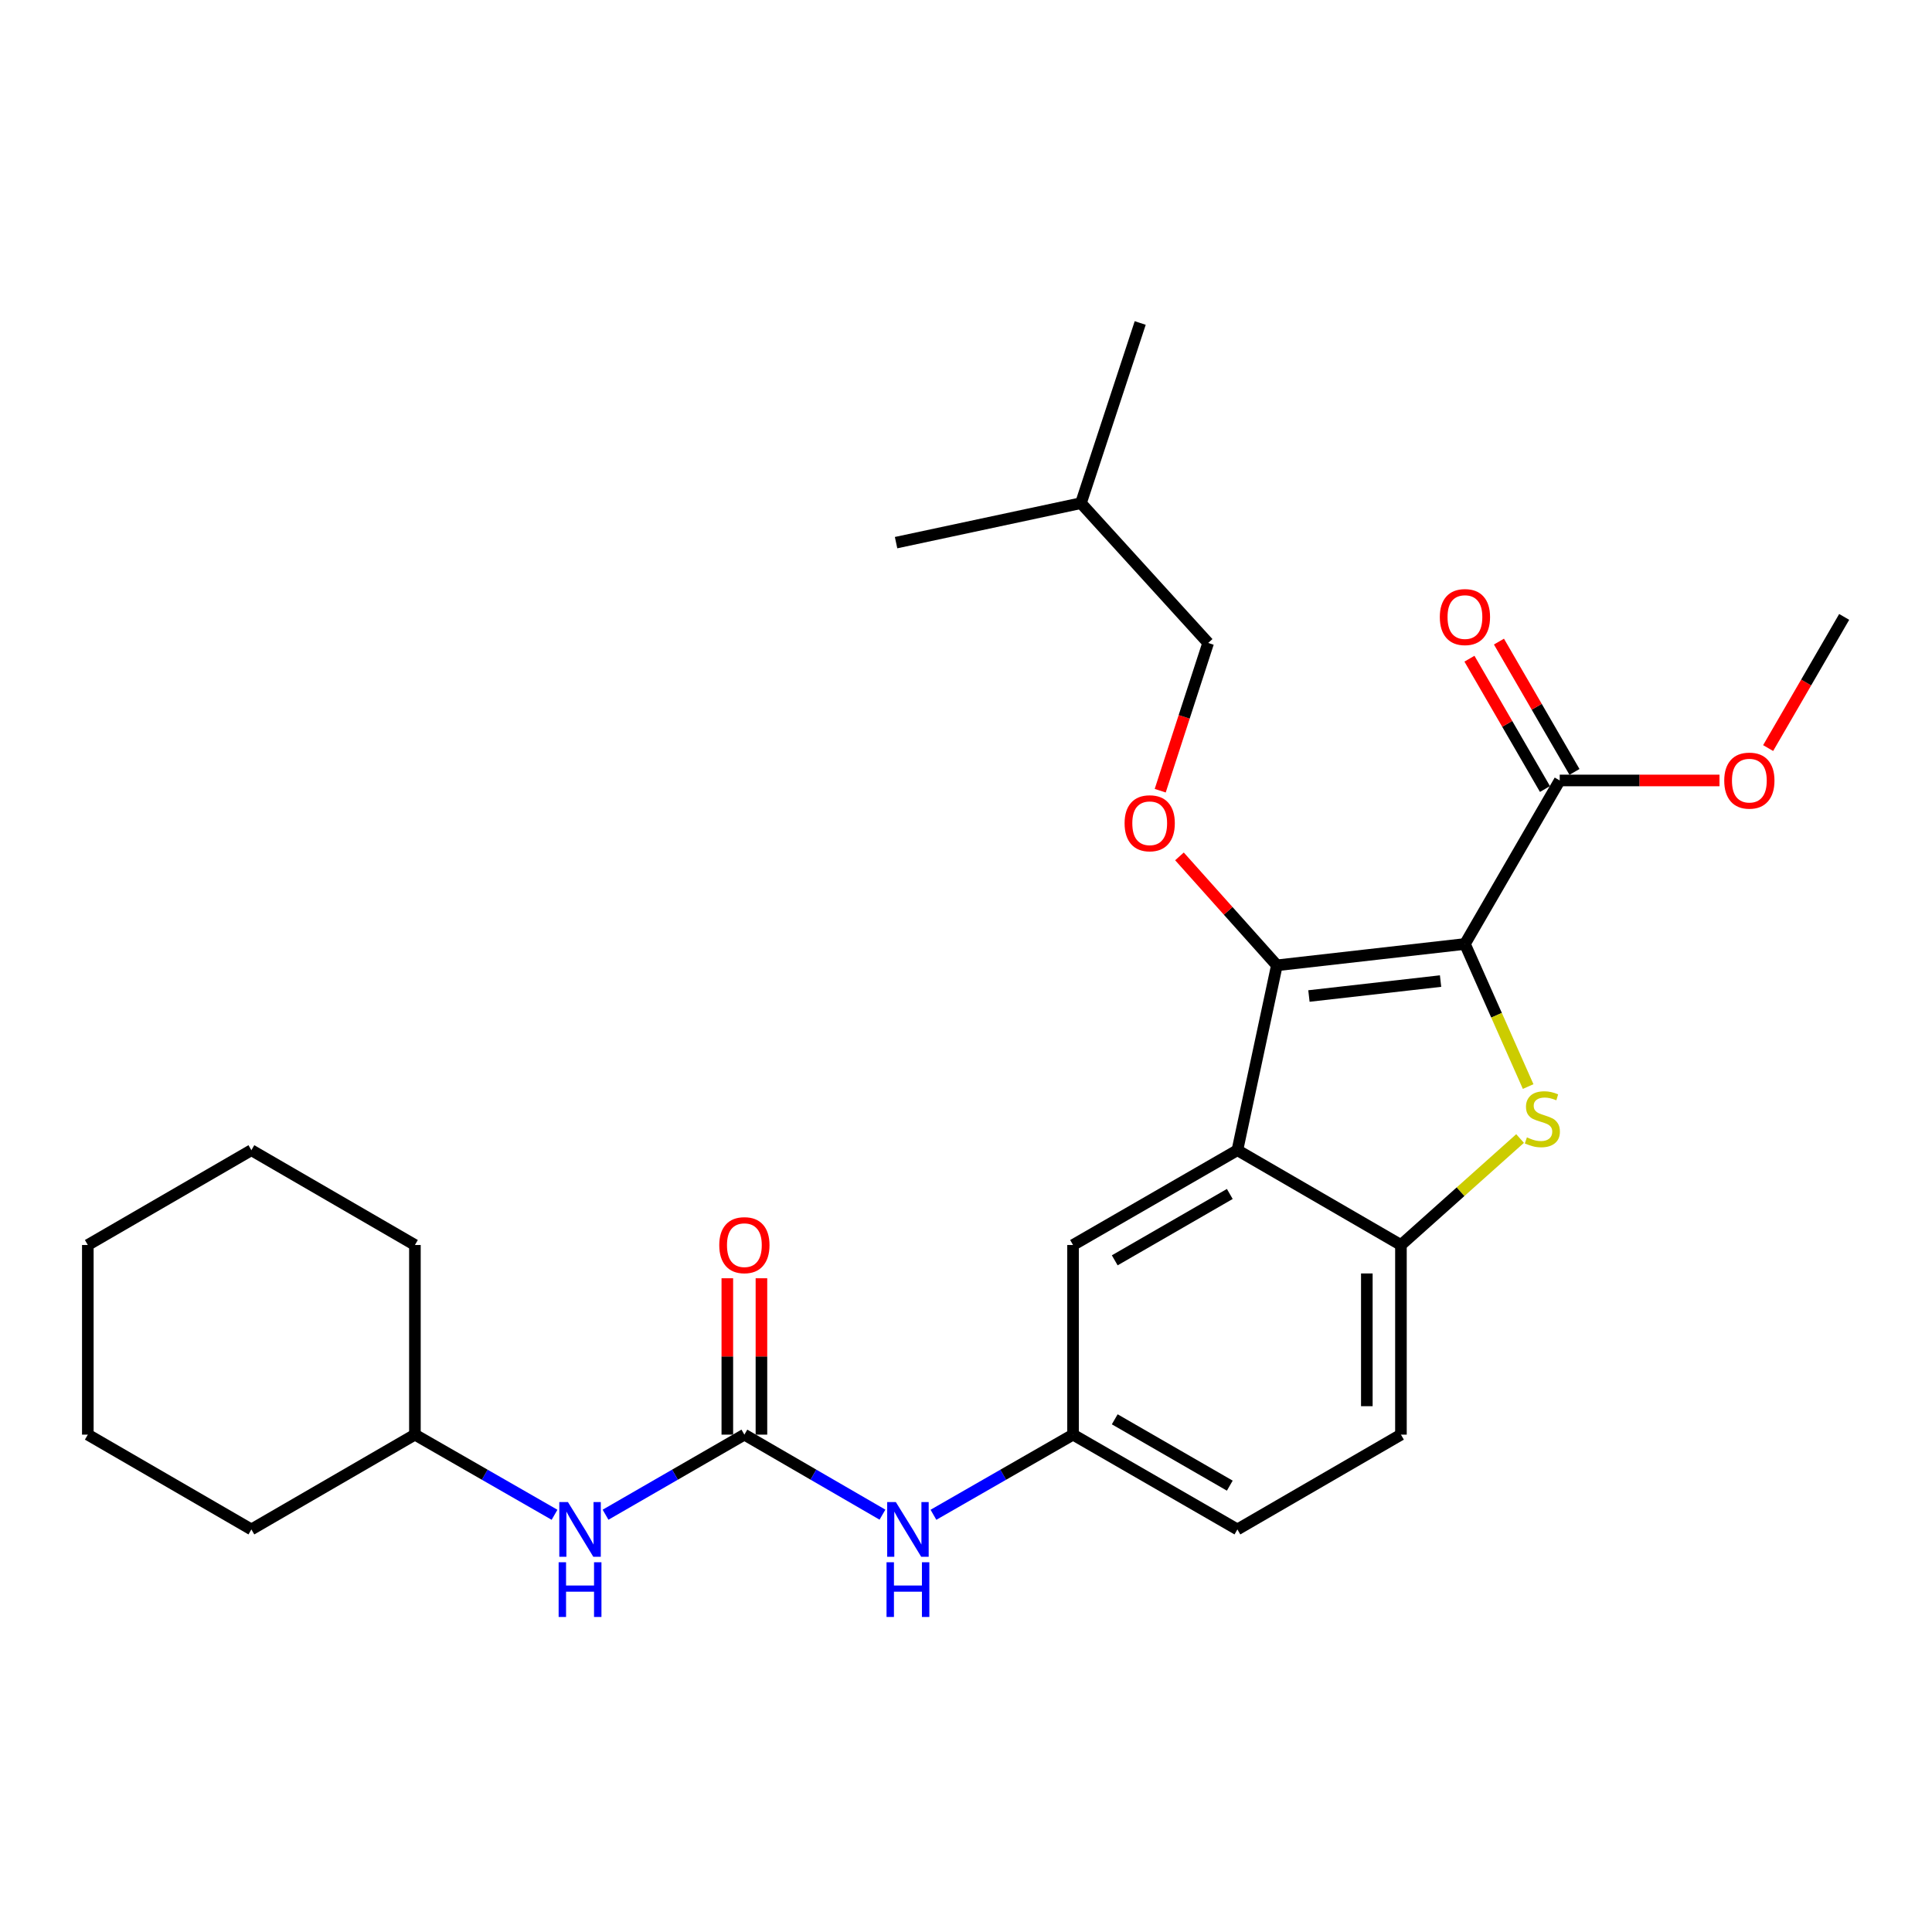 <?xml version='1.0' encoding='iso-8859-1'?>
<svg version='1.1' baseProfile='full'
              xmlns='http://www.w3.org/2000/svg'
                      xmlns:rdkit='http://www.rdkit.org/xml'
                      xmlns:xlink='http://www.w3.org/1999/xlink'
                  xml:space='preserve'
width='1000px' height='1000px' viewBox='0 0 1000 1000'>
<!-- END OF HEADER -->
<rect style='opacity:1.0;fill:#FFFFFF;stroke:none' width='1000' height='1000' x='0' y='0'> </rect>
<path class='bond-0' d='M 758.248,488.604 L 660.908,499.648' style='fill:none;fill-rule:evenodd;stroke:#000000;stroke-width:6px;stroke-linecap:butt;stroke-linejoin:miter;stroke-opacity:1' />
<path class='bond-0' d='M 745.637,507.803 L 677.5,515.534' style='fill:none;fill-rule:evenodd;stroke:#000000;stroke-width:6px;stroke-linecap:butt;stroke-linejoin:miter;stroke-opacity:1' />
<path class='bond-1' d='M 758.248,488.604 L 774.608,525.501' style='fill:none;fill-rule:evenodd;stroke:#000000;stroke-width:6px;stroke-linecap:butt;stroke-linejoin:miter;stroke-opacity:1' />
<path class='bond-1' d='M 774.608,525.501 L 790.969,562.398' style='fill:none;fill-rule:evenodd;stroke:#CCCC00;stroke-width:6px;stroke-linecap:butt;stroke-linejoin:miter;stroke-opacity:1' />
<path class='bond-5' d='M 758.248,488.604 L 807.31,403.966' style='fill:none;fill-rule:evenodd;stroke:#000000;stroke-width:6px;stroke-linecap:butt;stroke-linejoin:miter;stroke-opacity:1' />
<path class='bond-2' d='M 660.908,499.648 L 640.477,595.34' style='fill:none;fill-rule:evenodd;stroke:#000000;stroke-width:6px;stroke-linecap:butt;stroke-linejoin:miter;stroke-opacity:1' />
<path class='bond-6' d='M 660.908,499.648 L 635.699,471.456' style='fill:none;fill-rule:evenodd;stroke:#000000;stroke-width:6px;stroke-linecap:butt;stroke-linejoin:miter;stroke-opacity:1' />
<path class='bond-6' d='M 635.699,471.456 L 610.49,443.264' style='fill:none;fill-rule:evenodd;stroke:#FF0000;stroke-width:6px;stroke-linecap:butt;stroke-linejoin:miter;stroke-opacity:1' />
<path class='bond-3' d='M 786.791,589.298 L 755.958,616.855' style='fill:none;fill-rule:evenodd;stroke:#CCCC00;stroke-width:6px;stroke-linecap:butt;stroke-linejoin:miter;stroke-opacity:1' />
<path class='bond-3' d='M 755.958,616.855 L 725.125,644.412' style='fill:none;fill-rule:evenodd;stroke:#000000;stroke-width:6px;stroke-linecap:butt;stroke-linejoin:miter;stroke-opacity:1' />
<path class='bond-8' d='M 640.477,595.34 L 555.408,644.412' style='fill:none;fill-rule:evenodd;stroke:#000000;stroke-width:6px;stroke-linecap:butt;stroke-linejoin:miter;stroke-opacity:1' />
<path class='bond-8' d='M 636.539,617.994 L 576.99,652.344' style='fill:none;fill-rule:evenodd;stroke:#000000;stroke-width:6px;stroke-linecap:butt;stroke-linejoin:miter;stroke-opacity:1' />
<path class='bond-27' d='M 640.477,595.34 L 725.125,644.412' style='fill:none;fill-rule:evenodd;stroke:#000000;stroke-width:6px;stroke-linecap:butt;stroke-linejoin:miter;stroke-opacity:1' />
<path class='bond-13' d='M 725.125,644.412 L 725.125,742.566' style='fill:none;fill-rule:evenodd;stroke:#000000;stroke-width:6px;stroke-linecap:butt;stroke-linejoin:miter;stroke-opacity:1' />
<path class='bond-13' d='M 707.469,659.135 L 707.469,727.843' style='fill:none;fill-rule:evenodd;stroke:#000000;stroke-width:6px;stroke-linecap:butt;stroke-linejoin:miter;stroke-opacity:1' />
<path class='bond-4' d='M 385.29,742.566 L 421.025,763.276' style='fill:none;fill-rule:evenodd;stroke:#000000;stroke-width:6px;stroke-linecap:butt;stroke-linejoin:miter;stroke-opacity:1' />
<path class='bond-4' d='M 421.025,763.276 L 456.761,783.986' style='fill:none;fill-rule:evenodd;stroke:#0000FF;stroke-width:6px;stroke-linecap:butt;stroke-linejoin:miter;stroke-opacity:1' />
<path class='bond-9' d='M 385.29,742.566 L 349.357,763.291' style='fill:none;fill-rule:evenodd;stroke:#000000;stroke-width:6px;stroke-linecap:butt;stroke-linejoin:miter;stroke-opacity:1' />
<path class='bond-9' d='M 349.357,763.291 L 313.425,784.017' style='fill:none;fill-rule:evenodd;stroke:#0000FF;stroke-width:6px;stroke-linecap:butt;stroke-linejoin:miter;stroke-opacity:1' />
<path class='bond-11' d='M 394.117,742.566 L 394.117,702.096' style='fill:none;fill-rule:evenodd;stroke:#000000;stroke-width:6px;stroke-linecap:butt;stroke-linejoin:miter;stroke-opacity:1' />
<path class='bond-11' d='M 394.117,702.096 L 394.117,661.626' style='fill:none;fill-rule:evenodd;stroke:#FF0000;stroke-width:6px;stroke-linecap:butt;stroke-linejoin:miter;stroke-opacity:1' />
<path class='bond-11' d='M 376.462,742.566 L 376.462,702.096' style='fill:none;fill-rule:evenodd;stroke:#000000;stroke-width:6px;stroke-linecap:butt;stroke-linejoin:miter;stroke-opacity:1' />
<path class='bond-11' d='M 376.462,702.096 L 376.462,661.626' style='fill:none;fill-rule:evenodd;stroke:#FF0000;stroke-width:6px;stroke-linecap:butt;stroke-linejoin:miter;stroke-opacity:1' />
<path class='bond-12' d='M 814.948,399.54 L 795.403,365.815' style='fill:none;fill-rule:evenodd;stroke:#000000;stroke-width:6px;stroke-linecap:butt;stroke-linejoin:miter;stroke-opacity:1' />
<path class='bond-12' d='M 795.403,365.815 L 775.857,332.089' style='fill:none;fill-rule:evenodd;stroke:#FF0000;stroke-width:6px;stroke-linecap:butt;stroke-linejoin:miter;stroke-opacity:1' />
<path class='bond-12' d='M 799.672,408.393 L 780.127,374.667' style='fill:none;fill-rule:evenodd;stroke:#000000;stroke-width:6px;stroke-linecap:butt;stroke-linejoin:miter;stroke-opacity:1' />
<path class='bond-12' d='M 780.127,374.667 L 760.582,340.942' style='fill:none;fill-rule:evenodd;stroke:#FF0000;stroke-width:6px;stroke-linecap:butt;stroke-linejoin:miter;stroke-opacity:1' />
<path class='bond-15' d='M 807.31,403.966 L 848.66,403.966' style='fill:none;fill-rule:evenodd;stroke:#000000;stroke-width:6px;stroke-linecap:butt;stroke-linejoin:miter;stroke-opacity:1' />
<path class='bond-15' d='M 848.66,403.966 L 890.01,403.966' style='fill:none;fill-rule:evenodd;stroke:#FF0000;stroke-width:6px;stroke-linecap:butt;stroke-linejoin:miter;stroke-opacity:1' />
<path class='bond-14' d='M 600.526,409.265 L 612.935,371.03' style='fill:none;fill-rule:evenodd;stroke:#FF0000;stroke-width:6px;stroke-linecap:butt;stroke-linejoin:miter;stroke-opacity:1' />
<path class='bond-14' d='M 612.935,371.03 L 625.343,332.796' style='fill:none;fill-rule:evenodd;stroke:#000000;stroke-width:6px;stroke-linecap:butt;stroke-linejoin:miter;stroke-opacity:1' />
<path class='bond-7' d='M 483.15,784.048 L 519.279,763.307' style='fill:none;fill-rule:evenodd;stroke:#0000FF;stroke-width:6px;stroke-linecap:butt;stroke-linejoin:miter;stroke-opacity:1' />
<path class='bond-7' d='M 519.279,763.307 L 555.408,742.566' style='fill:none;fill-rule:evenodd;stroke:#000000;stroke-width:6px;stroke-linecap:butt;stroke-linejoin:miter;stroke-opacity:1' />
<path class='bond-10' d='M 555.408,644.412 L 555.408,742.566' style='fill:none;fill-rule:evenodd;stroke:#000000;stroke-width:6px;stroke-linecap:butt;stroke-linejoin:miter;stroke-opacity:1' />
<path class='bond-17' d='M 287.027,784.049 L 250.893,763.307' style='fill:none;fill-rule:evenodd;stroke:#0000FF;stroke-width:6px;stroke-linecap:butt;stroke-linejoin:miter;stroke-opacity:1' />
<path class='bond-17' d='M 250.893,763.307 L 214.759,742.566' style='fill:none;fill-rule:evenodd;stroke:#000000;stroke-width:6px;stroke-linecap:butt;stroke-linejoin:miter;stroke-opacity:1' />
<path class='bond-28' d='M 555.408,742.566 L 640.477,791.628' style='fill:none;fill-rule:evenodd;stroke:#000000;stroke-width:6px;stroke-linecap:butt;stroke-linejoin:miter;stroke-opacity:1' />
<path class='bond-28' d='M 576.989,734.631 L 636.538,768.974' style='fill:none;fill-rule:evenodd;stroke:#000000;stroke-width:6px;stroke-linecap:butt;stroke-linejoin:miter;stroke-opacity:1' />
<path class='bond-16' d='M 725.125,742.566 L 640.477,791.628' style='fill:none;fill-rule:evenodd;stroke:#000000;stroke-width:6px;stroke-linecap:butt;stroke-linejoin:miter;stroke-opacity:1' />
<path class='bond-18' d='M 625.343,332.796 L 559.498,260.429' style='fill:none;fill-rule:evenodd;stroke:#000000;stroke-width:6px;stroke-linecap:butt;stroke-linejoin:miter;stroke-opacity:1' />
<path class='bond-19' d='M 915.184,387.2 L 934.865,353.255' style='fill:none;fill-rule:evenodd;stroke:#FF0000;stroke-width:6px;stroke-linecap:butt;stroke-linejoin:miter;stroke-opacity:1' />
<path class='bond-19' d='M 934.865,353.255 L 954.545,319.309' style='fill:none;fill-rule:evenodd;stroke:#000000;stroke-width:6px;stroke-linecap:butt;stroke-linejoin:miter;stroke-opacity:1' />
<path class='bond-20' d='M 214.759,742.566 L 214.759,644.412' style='fill:none;fill-rule:evenodd;stroke:#000000;stroke-width:6px;stroke-linecap:butt;stroke-linejoin:miter;stroke-opacity:1' />
<path class='bond-21' d='M 214.759,742.566 L 130.112,791.628' style='fill:none;fill-rule:evenodd;stroke:#000000;stroke-width:6px;stroke-linecap:butt;stroke-linejoin:miter;stroke-opacity:1' />
<path class='bond-22' d='M 559.498,260.429 L 590.17,167.18' style='fill:none;fill-rule:evenodd;stroke:#000000;stroke-width:6px;stroke-linecap:butt;stroke-linejoin:miter;stroke-opacity:1' />
<path class='bond-23' d='M 559.498,260.429 L 463.807,280.87' style='fill:none;fill-rule:evenodd;stroke:#000000;stroke-width:6px;stroke-linecap:butt;stroke-linejoin:miter;stroke-opacity:1' />
<path class='bond-24' d='M 214.759,644.412 L 130.112,595.34' style='fill:none;fill-rule:evenodd;stroke:#000000;stroke-width:6px;stroke-linecap:butt;stroke-linejoin:miter;stroke-opacity:1' />
<path class='bond-25' d='M 130.112,791.628 L 45.455,742.566' style='fill:none;fill-rule:evenodd;stroke:#000000;stroke-width:6px;stroke-linecap:butt;stroke-linejoin:miter;stroke-opacity:1' />
<path class='bond-29' d='M 130.112,595.34 L 45.455,644.412' style='fill:none;fill-rule:evenodd;stroke:#000000;stroke-width:6px;stroke-linecap:butt;stroke-linejoin:miter;stroke-opacity:1' />
<path class='bond-26' d='M 45.455,742.566 L 45.455,644.412' style='fill:none;fill-rule:evenodd;stroke:#000000;stroke-width:6px;stroke-linecap:butt;stroke-linejoin:miter;stroke-opacity:1' />
<path  class='atom-2' d='M 790.325 588.709
Q 790.645 588.829, 791.965 589.389
Q 793.285 589.949, 794.725 590.309
Q 796.205 590.629, 797.645 590.629
Q 800.325 590.629, 801.885 589.349
Q 803.445 588.029, 803.445 585.749
Q 803.445 584.189, 802.645 583.229
Q 801.885 582.269, 800.685 581.749
Q 799.485 581.229, 797.485 580.629
Q 794.965 579.869, 793.445 579.149
Q 791.965 578.429, 790.885 576.909
Q 789.845 575.389, 789.845 572.829
Q 789.845 569.269, 792.245 567.069
Q 794.685 564.869, 799.485 564.869
Q 802.765 564.869, 806.485 566.429
L 805.565 569.509
Q 802.165 568.109, 799.605 568.109
Q 796.845 568.109, 795.325 569.269
Q 793.805 570.389, 793.845 572.349
Q 793.845 573.869, 794.605 574.789
Q 795.405 575.709, 796.525 576.229
Q 797.685 576.749, 799.605 577.349
Q 802.165 578.149, 803.685 578.949
Q 805.205 579.749, 806.285 581.389
Q 807.405 582.989, 807.405 585.749
Q 807.405 589.669, 804.765 591.789
Q 802.165 593.869, 797.805 593.869
Q 795.285 593.869, 793.365 593.309
Q 791.485 592.789, 789.245 591.869
L 790.325 588.709
' fill='#CCCC00'/>
<path  class='atom-7' d='M 582.084 426.116
Q 582.084 419.316, 585.444 415.516
Q 588.804 411.716, 595.084 411.716
Q 601.364 411.716, 604.724 415.516
Q 608.084 419.316, 608.084 426.116
Q 608.084 432.996, 604.684 436.916
Q 601.284 440.796, 595.084 440.796
Q 588.844 440.796, 585.444 436.916
Q 582.084 433.036, 582.084 426.116
M 595.084 437.596
Q 599.404 437.596, 601.724 434.716
Q 604.084 431.796, 604.084 426.116
Q 604.084 420.556, 601.724 417.756
Q 599.404 414.916, 595.084 414.916
Q 590.764 414.916, 588.404 417.716
Q 586.084 420.516, 586.084 426.116
Q 586.084 431.836, 588.404 434.716
Q 590.764 437.596, 595.084 437.596
' fill='#FF0000'/>
<path  class='atom-8' d='M 463.687 777.468
L 472.967 792.468
Q 473.887 793.948, 475.367 796.628
Q 476.847 799.308, 476.927 799.468
L 476.927 777.468
L 480.687 777.468
L 480.687 805.788
L 476.807 805.788
L 466.847 789.388
Q 465.687 787.468, 464.447 785.268
Q 463.247 783.068, 462.887 782.388
L 462.887 805.788
L 459.207 805.788
L 459.207 777.468
L 463.687 777.468
' fill='#0000FF'/>
<path  class='atom-8' d='M 458.867 808.62
L 462.707 808.62
L 462.707 820.66
L 477.187 820.66
L 477.187 808.62
L 481.027 808.62
L 481.027 836.94
L 477.187 836.94
L 477.187 823.86
L 462.707 823.86
L 462.707 836.94
L 458.867 836.94
L 458.867 808.62
' fill='#0000FF'/>
<path  class='atom-10' d='M 293.97 777.468
L 303.25 792.468
Q 304.17 793.948, 305.65 796.628
Q 307.13 799.308, 307.21 799.468
L 307.21 777.468
L 310.97 777.468
L 310.97 805.788
L 307.09 805.788
L 297.13 789.388
Q 295.97 787.468, 294.73 785.268
Q 293.53 783.068, 293.17 782.388
L 293.17 805.788
L 289.49 805.788
L 289.49 777.468
L 293.97 777.468
' fill='#0000FF'/>
<path  class='atom-10' d='M 289.15 808.62
L 292.99 808.62
L 292.99 820.66
L 307.47 820.66
L 307.47 808.62
L 311.31 808.62
L 311.31 836.94
L 307.47 836.94
L 307.47 823.86
L 292.99 823.86
L 292.99 836.94
L 289.15 836.94
L 289.15 808.62
' fill='#0000FF'/>
<path  class='atom-12' d='M 372.29 644.492
Q 372.29 637.692, 375.65 633.892
Q 379.01 630.092, 385.29 630.092
Q 391.57 630.092, 394.93 633.892
Q 398.29 637.692, 398.29 644.492
Q 398.29 651.372, 394.89 655.292
Q 391.49 659.172, 385.29 659.172
Q 379.05 659.172, 375.65 655.292
Q 372.29 651.412, 372.29 644.492
M 385.29 655.972
Q 389.61 655.972, 391.93 653.092
Q 394.29 650.172, 394.29 644.492
Q 394.29 638.932, 391.93 636.132
Q 389.61 633.292, 385.29 633.292
Q 380.97 633.292, 378.61 636.092
Q 376.29 638.892, 376.29 644.492
Q 376.29 650.212, 378.61 653.092
Q 380.97 655.972, 385.29 655.972
' fill='#FF0000'/>
<path  class='atom-13' d='M 745.248 319.389
Q 745.248 312.589, 748.608 308.789
Q 751.968 304.989, 758.248 304.989
Q 764.528 304.989, 767.888 308.789
Q 771.248 312.589, 771.248 319.389
Q 771.248 326.269, 767.848 330.189
Q 764.448 334.069, 758.248 334.069
Q 752.008 334.069, 748.608 330.189
Q 745.248 326.309, 745.248 319.389
M 758.248 330.869
Q 762.568 330.869, 764.888 327.989
Q 767.248 325.069, 767.248 319.389
Q 767.248 313.829, 764.888 311.029
Q 762.568 308.189, 758.248 308.189
Q 753.928 308.189, 751.568 310.989
Q 749.248 313.789, 749.248 319.389
Q 749.248 325.109, 751.568 327.989
Q 753.928 330.869, 758.248 330.869
' fill='#FF0000'/>
<path  class='atom-16' d='M 892.464 404.046
Q 892.464 397.246, 895.824 393.446
Q 899.184 389.646, 905.464 389.646
Q 911.744 389.646, 915.104 393.446
Q 918.464 397.246, 918.464 404.046
Q 918.464 410.926, 915.064 414.846
Q 911.664 418.726, 905.464 418.726
Q 899.224 418.726, 895.824 414.846
Q 892.464 410.966, 892.464 404.046
M 905.464 415.526
Q 909.784 415.526, 912.104 412.646
Q 914.464 409.726, 914.464 404.046
Q 914.464 398.486, 912.104 395.686
Q 909.784 392.846, 905.464 392.846
Q 901.144 392.846, 898.784 395.646
Q 896.464 398.446, 896.464 404.046
Q 896.464 409.766, 898.784 412.646
Q 901.144 415.526, 905.464 415.526
' fill='#FF0000'/>
</svg>
